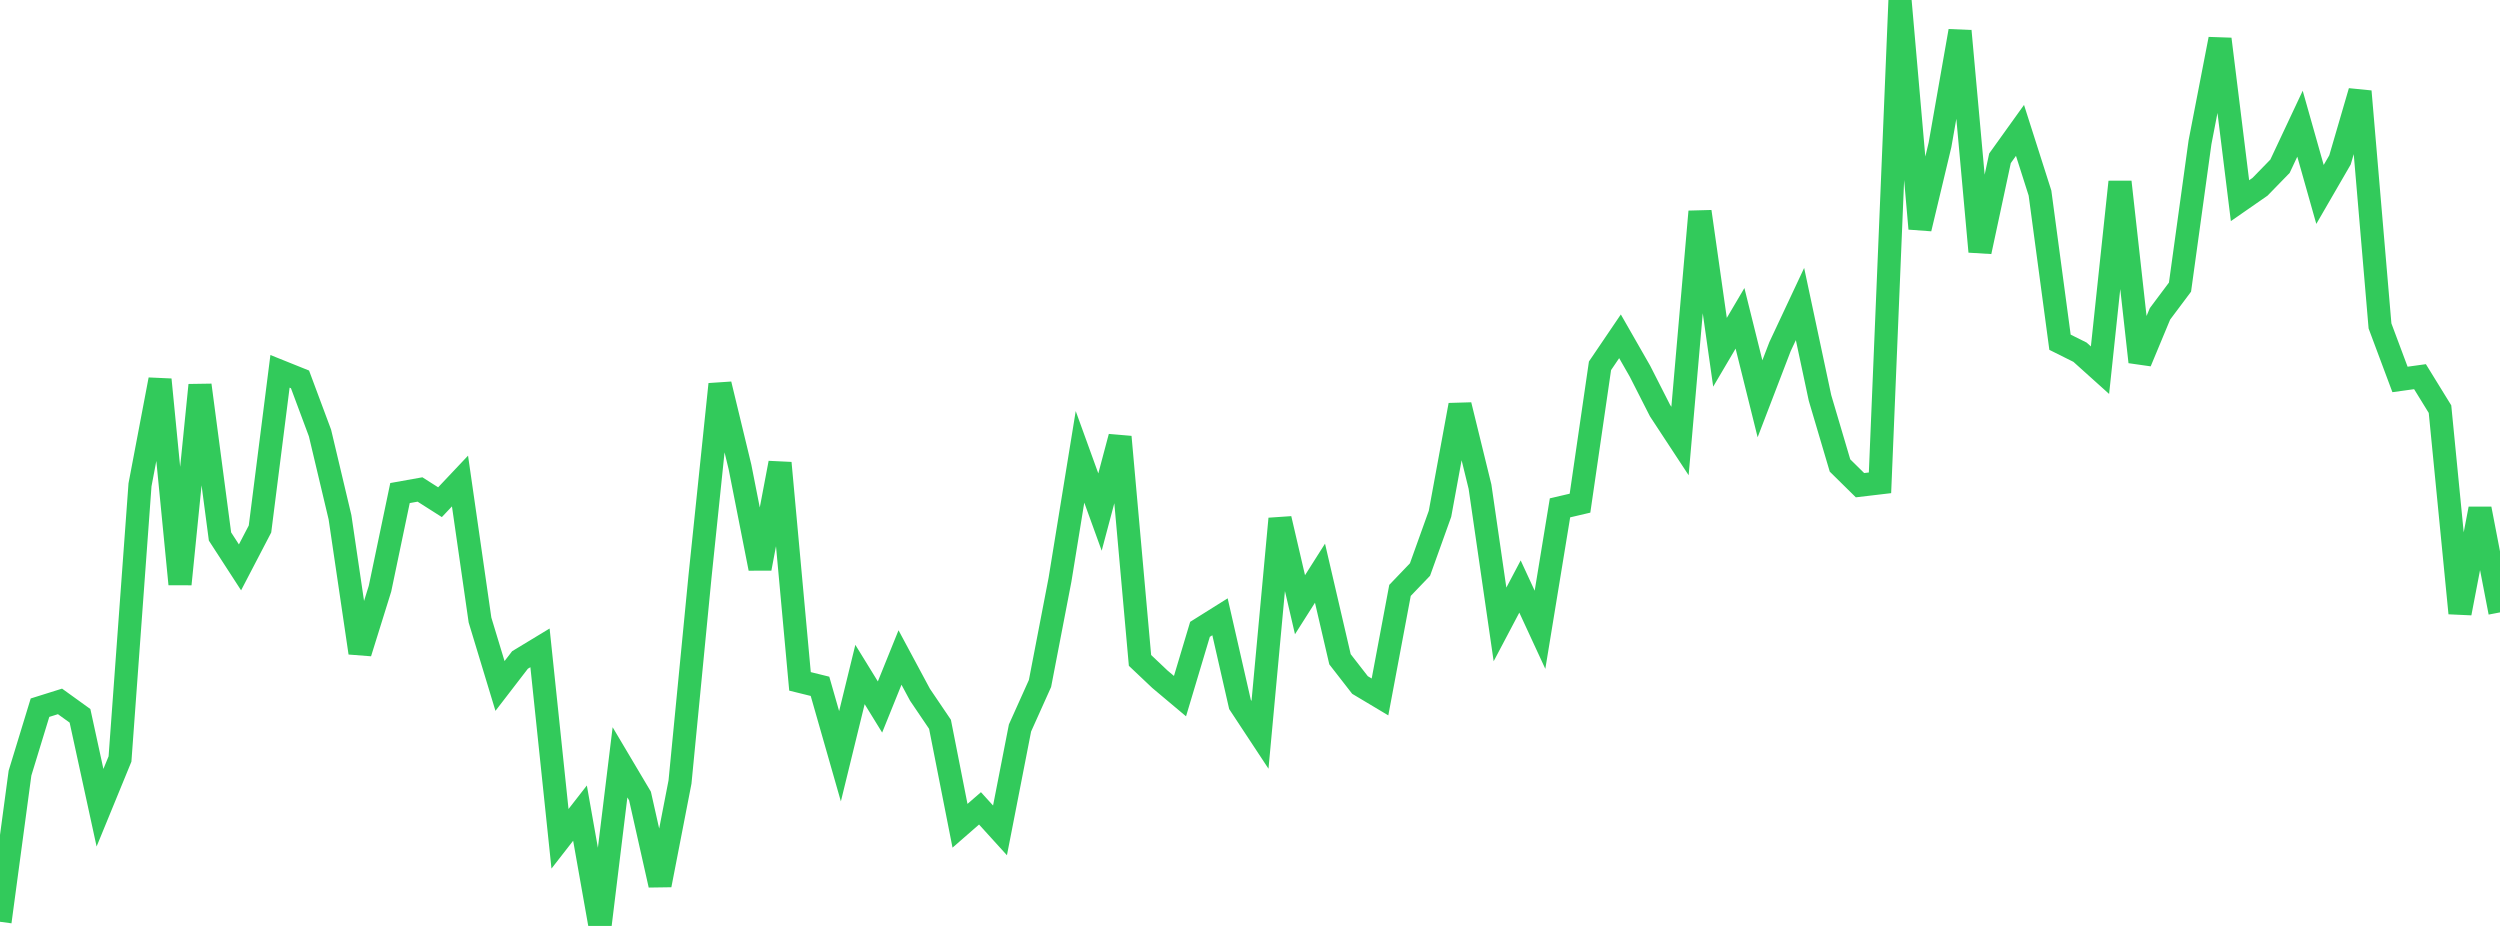<?xml version="1.0" standalone="no"?>
<!DOCTYPE svg PUBLIC "-//W3C//DTD SVG 1.1//EN" "http://www.w3.org/Graphics/SVG/1.1/DTD/svg11.dtd">

<svg width="135" height="50" viewBox="0 0 135 50" preserveAspectRatio="none" 
  xmlns="http://www.w3.org/2000/svg"
  xmlns:xlink="http://www.w3.org/1999/xlink">


<polyline points="0.0, 49.776 1.08, 41.748 2.16, 38.215 3.24, 37.876 4.32, 38.654 5.4, 43.617 6.48, 40.985 7.56, 26.182 8.64, 20.498 9.72, 31.544 10.8, 20.797 11.88, 28.972 12.96, 30.638 14.04, 28.565 15.12, 20.052 16.2, 20.486 17.28, 23.383 18.36, 27.932 19.44, 35.254 20.52, 31.788 21.6, 26.625 22.68, 26.432 23.76, 27.119 24.84, 25.975 25.92, 33.482 27.0, 37.042 28.08, 35.638 29.16, 34.984 30.24, 45.295 31.32, 43.908 32.4, 50.0 33.48, 41.165 34.56, 42.985 35.64, 47.792 36.72, 42.229 37.8, 31.135 38.88, 20.749 39.96, 25.218 41.04, 30.698 42.12, 25 43.2, 36.794 44.28, 37.061 45.36, 40.837 46.44, 36.423 47.52, 38.178 48.6, 35.505 49.68, 37.517 50.76, 39.112 51.84, 44.592 52.92, 43.651 54.0, 44.841 55.08, 39.311 56.16, 36.908 57.24, 31.305 58.32, 24.67 59.4, 27.651 60.48, 23.592 61.56, 35.662 62.64, 36.684 63.72, 37.591 64.8, 33.984 65.88, 33.307 66.96, 38.041 68.04, 39.68 69.12, 28.013 70.2, 32.655 71.28, 30.952 72.36, 35.601 73.44, 36.99 74.52, 37.635 75.6, 31.882 76.68, 30.755 77.76, 27.745 78.84, 21.872 79.92, 26.279 81.0, 33.719 82.08, 31.672 83.16, 34.008 84.24, 27.424 85.32, 27.171 86.4, 19.753 87.48, 18.16 88.56, 20.048 89.64, 22.171 90.72, 23.815 91.8, 11.426 92.88, 19.023 93.96, 17.189 95.04, 21.535 96.12, 18.72 97.2, 16.418 98.28, 21.488 99.36, 25.136 100.44, 26.2 101.52, 26.072 102.6, 0.0 103.68, 12.346 104.76, 7.824 105.84, 1.675 106.92, 13.588 108.0, 8.547 109.08, 7.041 110.16, 10.426 111.24, 18.48 112.32, 19.019 113.4, 19.99 114.48, 9.824 115.56, 19.543 116.64, 16.947 117.72, 15.505 118.8, 7.684 119.88, 2.111 120.96, 10.837 122.04, 10.087 123.12, 8.978 124.2, 6.68 125.28, 10.5 126.36, 8.635 127.44, 4.936 128.52, 17.6 129.6, 20.49 130.68, 20.34 131.76, 22.093 132.84, 33.112 133.92, 27.475 135.0, 33.069" fill="none" stroke="#32ca5b" stroke-width="1.25"/>

</svg>